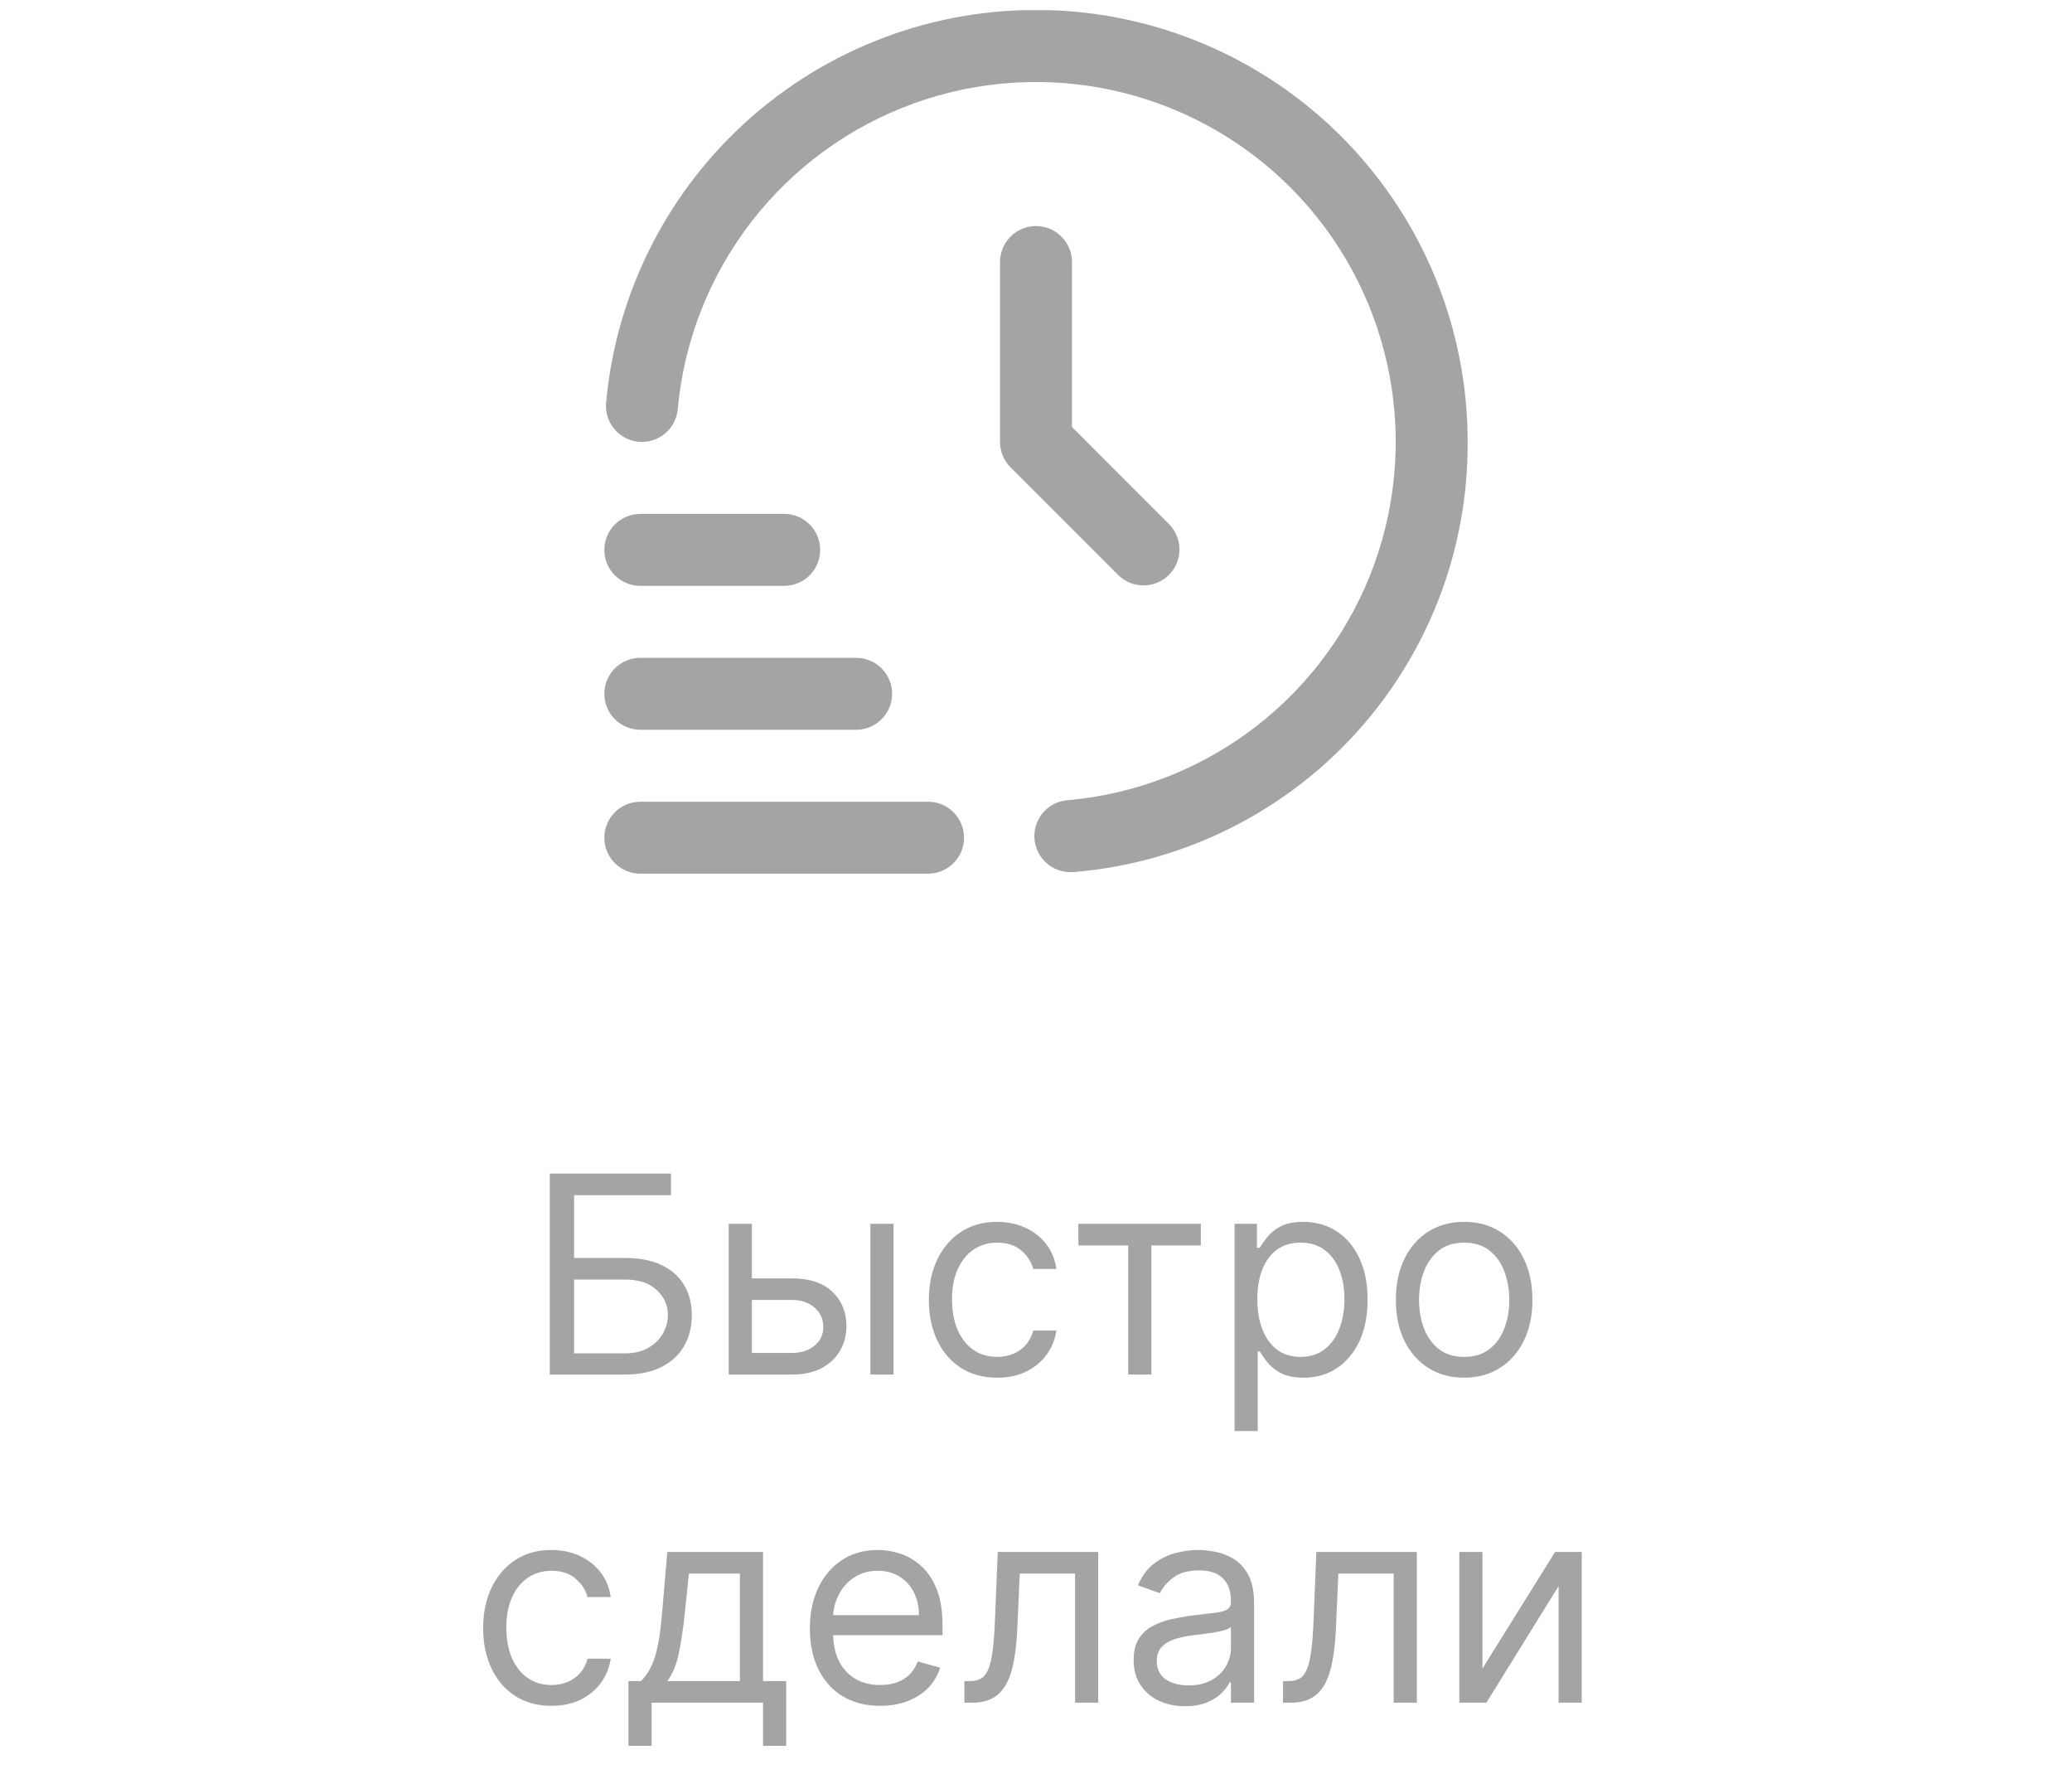 <svg width="120" height="103" viewBox="0 0 120 103" fill="none" xmlns="http://www.w3.org/2000/svg">
<g clip-path="url(#clip0_2314_2594)">
<path d="M53.75 50.589H37.083C36.531 50.589 36.001 50.369 35.61 49.979C35.219 49.588 35 49.058 35 48.505C35 47.953 35.219 47.423 35.61 47.032C36.001 46.642 36.531 46.422 37.083 46.422H53.75C54.303 46.422 54.832 46.642 55.223 47.032C55.614 47.423 55.833 47.953 55.833 48.505C55.833 49.058 55.614 49.588 55.223 49.979C54.832 50.369 54.303 50.589 53.75 50.589Z" fill="#A4A4A4"/>
<path d="M49.583 42.255H37.083C36.531 42.255 36.001 42.036 35.61 41.645C35.219 41.255 35 40.725 35 40.172C35 39.62 35.219 39.09 35.61 38.699C36.001 38.308 36.531 38.089 37.083 38.089H49.583C50.136 38.089 50.666 38.308 51.056 38.699C51.447 39.09 51.667 39.62 51.667 40.172C51.667 40.725 51.447 41.255 51.056 41.645C50.666 42.036 50.136 42.255 49.583 42.255Z" fill="#A4A4A4"/>
<path d="M45.417 33.922H37.083C36.531 33.922 36.001 33.703 35.61 33.312C35.219 32.921 35 32.391 35 31.839C35 31.286 35.219 30.756 35.61 30.366C36.001 29.975 36.531 29.755 37.083 29.755H45.417C45.969 29.755 46.499 29.975 46.89 30.366C47.281 30.756 47.5 31.286 47.5 31.839C47.5 32.391 47.281 32.921 46.89 33.312C46.499 33.703 45.969 33.922 45.417 33.922Z" fill="#A4A4A4"/>
<path d="M62.084 50.495C61.531 50.52 60.991 50.324 60.583 49.95C60.175 49.577 59.932 49.057 59.907 48.504C59.883 47.952 60.079 47.412 60.452 47.004C60.825 46.596 61.346 46.353 61.898 46.328C65.841 45.968 69.599 44.491 72.733 42.071C75.866 39.652 78.245 36.389 79.592 32.666C80.938 28.943 81.195 24.913 80.334 21.049C79.473 17.185 77.528 13.646 74.728 10.847C71.928 8.048 68.388 6.105 64.523 5.245C60.659 4.386 56.629 4.645 52.907 5.993C49.184 7.341 45.923 9.722 43.504 12.857C41.086 15.991 39.611 19.75 39.252 23.693C39.203 24.243 38.936 24.751 38.512 25.105C38.088 25.459 37.54 25.63 36.99 25.581C36.439 25.531 35.931 25.264 35.577 24.84C35.223 24.416 35.053 23.868 35.102 23.318C35.683 16.908 38.714 10.969 43.563 6.738C48.413 2.506 54.707 0.308 61.137 0.601C67.566 0.893 73.635 3.654 78.08 8.309C82.525 12.963 85.004 19.153 85 25.589C85.032 31.835 82.711 37.865 78.5 42.478C74.288 47.092 68.495 49.951 62.271 50.487C62.209 50.493 62.144 50.495 62.084 50.495Z" fill="#A4A4A4"/>
<path d="M60 13.089C59.448 13.089 58.918 13.308 58.527 13.699C58.136 14.09 57.917 14.62 57.917 15.172V25.589C57.917 26.141 58.137 26.671 58.527 27.062L64.777 33.312C65.17 33.691 65.697 33.901 66.243 33.897C66.789 33.892 67.312 33.673 67.698 33.286C68.084 32.9 68.303 32.378 68.308 31.831C68.313 31.285 68.103 30.759 67.723 30.366L62.084 24.726V15.172C62.084 14.62 61.864 14.09 61.474 13.699C61.083 13.308 60.553 13.089 60 13.089Z" fill="#A4A4A4"/>
</g>
<path d="M31.839 79.589V67.952H38.861V69.202H33.248V72.839H36.202C37.036 72.839 37.738 72.975 38.31 73.248C38.886 73.521 39.322 73.905 39.617 74.401C39.916 74.897 40.066 75.483 40.066 76.157C40.066 76.831 39.916 77.426 39.617 77.941C39.322 78.456 38.886 78.86 38.31 79.151C37.738 79.443 37.036 79.589 36.202 79.589H31.839ZM33.248 78.362H36.202C36.733 78.362 37.182 78.255 37.549 78.043C37.92 77.827 38.2 77.551 38.39 77.214C38.583 76.873 38.68 76.513 38.68 76.134C38.68 75.577 38.466 75.098 38.038 74.697C37.61 74.291 36.998 74.089 36.202 74.089H33.248V78.362ZM43.363 74.021H45.863C46.886 74.021 47.668 74.28 48.209 74.799C48.751 75.318 49.022 75.975 49.022 76.771C49.022 77.293 48.901 77.769 48.658 78.197C48.416 78.621 48.06 78.96 47.59 79.214C47.12 79.464 46.545 79.589 45.863 79.589H42.204V70.862H43.545V78.339H45.863C46.393 78.339 46.829 78.199 47.17 77.918C47.511 77.638 47.681 77.278 47.681 76.839C47.681 76.377 47.511 76 47.17 75.708C46.829 75.416 46.393 75.271 45.863 75.271H43.363V74.021ZM50.408 79.589V70.862H51.749V79.589H50.408ZM57.749 79.771C56.931 79.771 56.227 79.577 55.636 79.191C55.045 78.805 54.59 78.272 54.272 77.594C53.954 76.916 53.795 76.142 53.795 75.271C53.795 74.384 53.958 73.602 54.283 72.924C54.613 72.242 55.071 71.71 55.658 71.327C56.249 70.941 56.939 70.748 57.727 70.748C58.34 70.748 58.893 70.862 59.386 71.089C59.878 71.316 60.282 71.634 60.596 72.043C60.91 72.452 61.105 72.93 61.181 73.475H59.84C59.738 73.077 59.511 72.725 59.158 72.418C58.81 72.108 58.34 71.952 57.749 71.952C57.227 71.952 56.768 72.089 56.374 72.362C55.984 72.63 55.679 73.011 55.459 73.504C55.244 73.992 55.136 74.566 55.136 75.225C55.136 75.899 55.242 76.487 55.454 76.987C55.67 77.487 55.973 77.875 56.363 78.151C56.757 78.428 57.219 78.566 57.749 78.566C58.098 78.566 58.414 78.505 58.698 78.384C58.982 78.263 59.223 78.089 59.42 77.862C59.617 77.634 59.757 77.362 59.84 77.043H61.181C61.105 77.558 60.918 78.022 60.619 78.435C60.323 78.844 59.931 79.17 59.443 79.413C58.958 79.651 58.393 79.771 57.749 79.771ZM62.454 72.112V70.862H69.545V72.112H66.681V79.589H65.34V72.112H62.454ZM71.501 82.862V70.862H72.796V72.248H72.955C73.054 72.096 73.19 71.903 73.364 71.668C73.542 71.43 73.796 71.218 74.126 71.032C74.459 70.843 74.91 70.748 75.478 70.748C76.213 70.748 76.861 70.932 77.421 71.299C77.982 71.666 78.419 72.187 78.734 72.862C79.048 73.536 79.205 74.331 79.205 75.248C79.205 76.172 79.048 76.973 78.734 77.651C78.419 78.326 77.984 78.848 77.427 79.219C76.87 79.587 76.228 79.771 75.501 79.771C74.94 79.771 74.491 79.678 74.154 79.492C73.817 79.303 73.558 79.089 73.376 78.85C73.194 78.608 73.054 78.407 72.955 78.248H72.842V82.862H71.501ZM72.819 75.225C72.819 75.884 72.915 76.466 73.109 76.969C73.302 77.469 73.584 77.862 73.955 78.146C74.326 78.426 74.781 78.566 75.319 78.566C75.879 78.566 76.347 78.418 76.722 78.123C77.101 77.824 77.385 77.422 77.575 76.918C77.768 76.411 77.864 75.846 77.864 75.225C77.864 74.612 77.77 74.058 77.58 73.566C77.395 73.07 77.112 72.678 76.734 72.39C76.359 72.098 75.887 71.952 75.319 71.952C74.773 71.952 74.315 72.091 73.944 72.367C73.573 72.64 73.292 73.022 73.103 73.515C72.914 74.004 72.819 74.574 72.819 75.225ZM84.796 79.771C84.008 79.771 83.317 79.583 82.722 79.208C82.131 78.833 81.669 78.308 81.336 77.634C81.006 76.96 80.842 76.172 80.842 75.271C80.842 74.362 81.006 73.568 81.336 72.89C81.669 72.212 82.131 71.685 82.722 71.31C83.317 70.935 84.008 70.748 84.796 70.748C85.584 70.748 86.273 70.935 86.864 71.31C87.459 71.685 87.921 72.212 88.251 72.89C88.584 73.568 88.751 74.362 88.751 75.271C88.751 76.172 88.584 76.96 88.251 77.634C87.921 78.308 87.459 78.833 86.864 79.208C86.273 79.583 85.584 79.771 84.796 79.771ZM84.796 78.566C85.395 78.566 85.887 78.413 86.273 78.106C86.66 77.799 86.946 77.396 87.131 76.896C87.317 76.396 87.41 75.854 87.41 75.271C87.41 74.687 87.317 74.144 87.131 73.64C86.946 73.136 86.66 72.729 86.273 72.418C85.887 72.108 85.395 71.952 84.796 71.952C84.198 71.952 83.705 72.108 83.319 72.418C82.933 72.729 82.647 73.136 82.461 73.64C82.275 74.144 82.183 74.687 82.183 75.271C82.183 75.854 82.275 76.396 82.461 76.896C82.647 77.396 82.933 77.799 83.319 78.106C83.705 78.413 84.198 78.566 84.796 78.566ZM31.937 98.771C31.119 98.771 30.414 98.577 29.823 98.191C29.232 97.805 28.778 97.272 28.459 96.594C28.141 95.916 27.982 95.142 27.982 94.271C27.982 93.384 28.145 92.602 28.471 91.924C28.8 91.242 29.259 90.71 29.846 90.327C30.437 89.941 31.126 89.748 31.914 89.748C32.528 89.748 33.081 89.862 33.573 90.089C34.066 90.316 34.469 90.634 34.783 91.043C35.098 91.452 35.293 91.93 35.369 92.475H34.028C33.925 92.077 33.698 91.725 33.346 91.418C32.997 91.108 32.528 90.952 31.937 90.952C31.414 90.952 30.956 91.089 30.562 91.362C30.172 91.63 29.867 92.011 29.647 92.504C29.431 92.992 29.323 93.566 29.323 94.225C29.323 94.899 29.429 95.487 29.641 95.987C29.857 96.487 30.16 96.875 30.55 97.151C30.944 97.428 31.407 97.566 31.937 97.566C32.285 97.566 32.602 97.505 32.886 97.384C33.17 97.263 33.41 97.089 33.607 96.862C33.804 96.634 33.944 96.362 34.028 96.043H35.369C35.293 96.558 35.105 97.022 34.806 97.435C34.511 97.844 34.119 98.17 33.63 98.413C33.145 98.651 32.581 98.771 31.937 98.771ZM36.397 101.089V97.339H37.124C37.302 97.153 37.456 96.952 37.584 96.737C37.713 96.521 37.825 96.265 37.92 95.969C38.018 95.67 38.102 95.307 38.17 94.879C38.238 94.447 38.298 93.926 38.352 93.316L38.647 89.862H44.193V97.339H45.533V101.089H44.193V98.589H37.738V101.089H36.397ZM38.647 97.339H42.852V91.112H39.897L39.67 93.316C39.575 94.229 39.458 95.026 39.318 95.708C39.177 96.39 38.954 96.933 38.647 97.339ZM50.972 98.771C50.131 98.771 49.406 98.585 48.796 98.214C48.19 97.839 47.722 97.316 47.393 96.646C47.067 95.971 46.904 95.187 46.904 94.293C46.904 93.399 47.067 92.612 47.393 91.93C47.722 91.244 48.181 90.71 48.768 90.327C49.359 89.941 50.048 89.748 50.836 89.748C51.291 89.748 51.739 89.824 52.182 89.975C52.626 90.127 53.029 90.373 53.393 90.714C53.756 91.051 54.046 91.498 54.262 92.055C54.478 92.612 54.586 93.297 54.586 94.112V94.68H47.859V93.521H53.222C53.222 93.028 53.124 92.589 52.927 92.202C52.734 91.816 52.457 91.511 52.097 91.288C51.741 91.064 51.321 90.952 50.836 90.952C50.302 90.952 49.84 91.085 49.45 91.35C49.063 91.612 48.766 91.952 48.557 92.373C48.349 92.793 48.245 93.244 48.245 93.725V94.498C48.245 95.157 48.359 95.716 48.586 96.174C48.817 96.629 49.137 96.975 49.546 97.214C49.955 97.449 50.431 97.566 50.972 97.566C51.325 97.566 51.643 97.517 51.927 97.418C52.215 97.316 52.463 97.165 52.671 96.964C52.88 96.759 53.041 96.505 53.154 96.202L54.45 96.566C54.313 97.005 54.084 97.392 53.762 97.725C53.44 98.055 53.042 98.312 52.569 98.498C52.095 98.68 51.563 98.771 50.972 98.771ZM55.853 98.589V97.339H56.171C56.432 97.339 56.65 97.288 56.825 97.185C56.999 97.079 57.139 96.896 57.245 96.634C57.355 96.369 57.438 96.002 57.495 95.532C57.556 95.058 57.599 94.456 57.626 93.725L57.785 89.862H63.603V98.589H62.262V91.112H59.057L58.921 94.225C58.891 94.941 58.827 95.572 58.728 96.117C58.633 96.659 58.487 97.113 58.291 97.481C58.097 97.848 57.84 98.125 57.518 98.31C57.196 98.496 56.792 98.589 56.307 98.589H55.853ZM68.631 98.793C68.078 98.793 67.576 98.689 67.126 98.481C66.675 98.269 66.317 97.964 66.052 97.566C65.787 97.165 65.654 96.68 65.654 96.112C65.654 95.612 65.753 95.206 65.95 94.896C66.147 94.581 66.41 94.335 66.739 94.157C67.069 93.979 67.433 93.846 67.83 93.759C68.232 93.668 68.635 93.596 69.04 93.543C69.571 93.475 70.001 93.424 70.33 93.39C70.664 93.352 70.906 93.29 71.058 93.202C71.213 93.115 71.29 92.964 71.29 92.748V92.702C71.29 92.142 71.137 91.706 70.83 91.396C70.527 91.085 70.067 90.93 69.45 90.93C68.809 90.93 68.308 91.07 67.944 91.35C67.58 91.63 67.325 91.93 67.177 92.248L65.904 91.793C66.131 91.263 66.434 90.85 66.813 90.555C67.196 90.255 67.612 90.047 68.063 89.93C68.518 89.808 68.965 89.748 69.404 89.748C69.684 89.748 70.006 89.782 70.37 89.85C70.737 89.915 71.092 90.049 71.433 90.254C71.777 90.458 72.063 90.767 72.29 91.18C72.518 91.593 72.631 92.146 72.631 92.839V98.589H71.29V97.407H71.222C71.131 97.596 70.98 97.799 70.768 98.015C70.556 98.231 70.273 98.415 69.921 98.566C69.569 98.718 69.139 98.793 68.631 98.793ZM68.836 97.589C69.366 97.589 69.813 97.485 70.177 97.276C70.544 97.068 70.821 96.799 71.006 96.469C71.196 96.14 71.29 95.793 71.29 95.43V94.202C71.234 94.271 71.109 94.333 70.915 94.39C70.726 94.443 70.506 94.49 70.256 94.532C70.01 94.57 69.77 94.604 69.535 94.634C69.304 94.661 69.116 94.683 68.972 94.702C68.624 94.748 68.298 94.822 67.995 94.924C67.696 95.022 67.453 95.172 67.268 95.373C67.086 95.57 66.995 95.839 66.995 96.18C66.995 96.646 67.167 96.998 67.512 97.237C67.861 97.471 68.302 97.589 68.836 97.589ZM74.306 98.589V97.339H74.624C74.886 97.339 75.103 97.288 75.278 97.185C75.452 97.079 75.592 96.896 75.698 96.634C75.808 96.369 75.891 96.002 75.948 95.532C76.009 95.058 76.052 94.456 76.079 93.725L76.238 89.862H82.056V98.589H80.715V91.112H77.511L77.374 94.225C77.344 94.941 77.28 95.572 77.181 96.117C77.086 96.659 76.941 97.113 76.744 97.481C76.55 97.848 76.293 98.125 75.971 98.31C75.649 98.496 75.246 98.589 74.761 98.589H74.306ZM85.857 96.612L90.062 89.862H91.607V98.589H90.266V91.839L86.085 98.589H84.516V89.862H85.857V96.612Z" fill="#A4A4A4"/>
<defs>
<clipPath id="clip0_2314_2594">
<rect width="50" height="50" fill="white" transform="translate(35 0.589)"/>
</clipPath>
</defs>
</svg>
